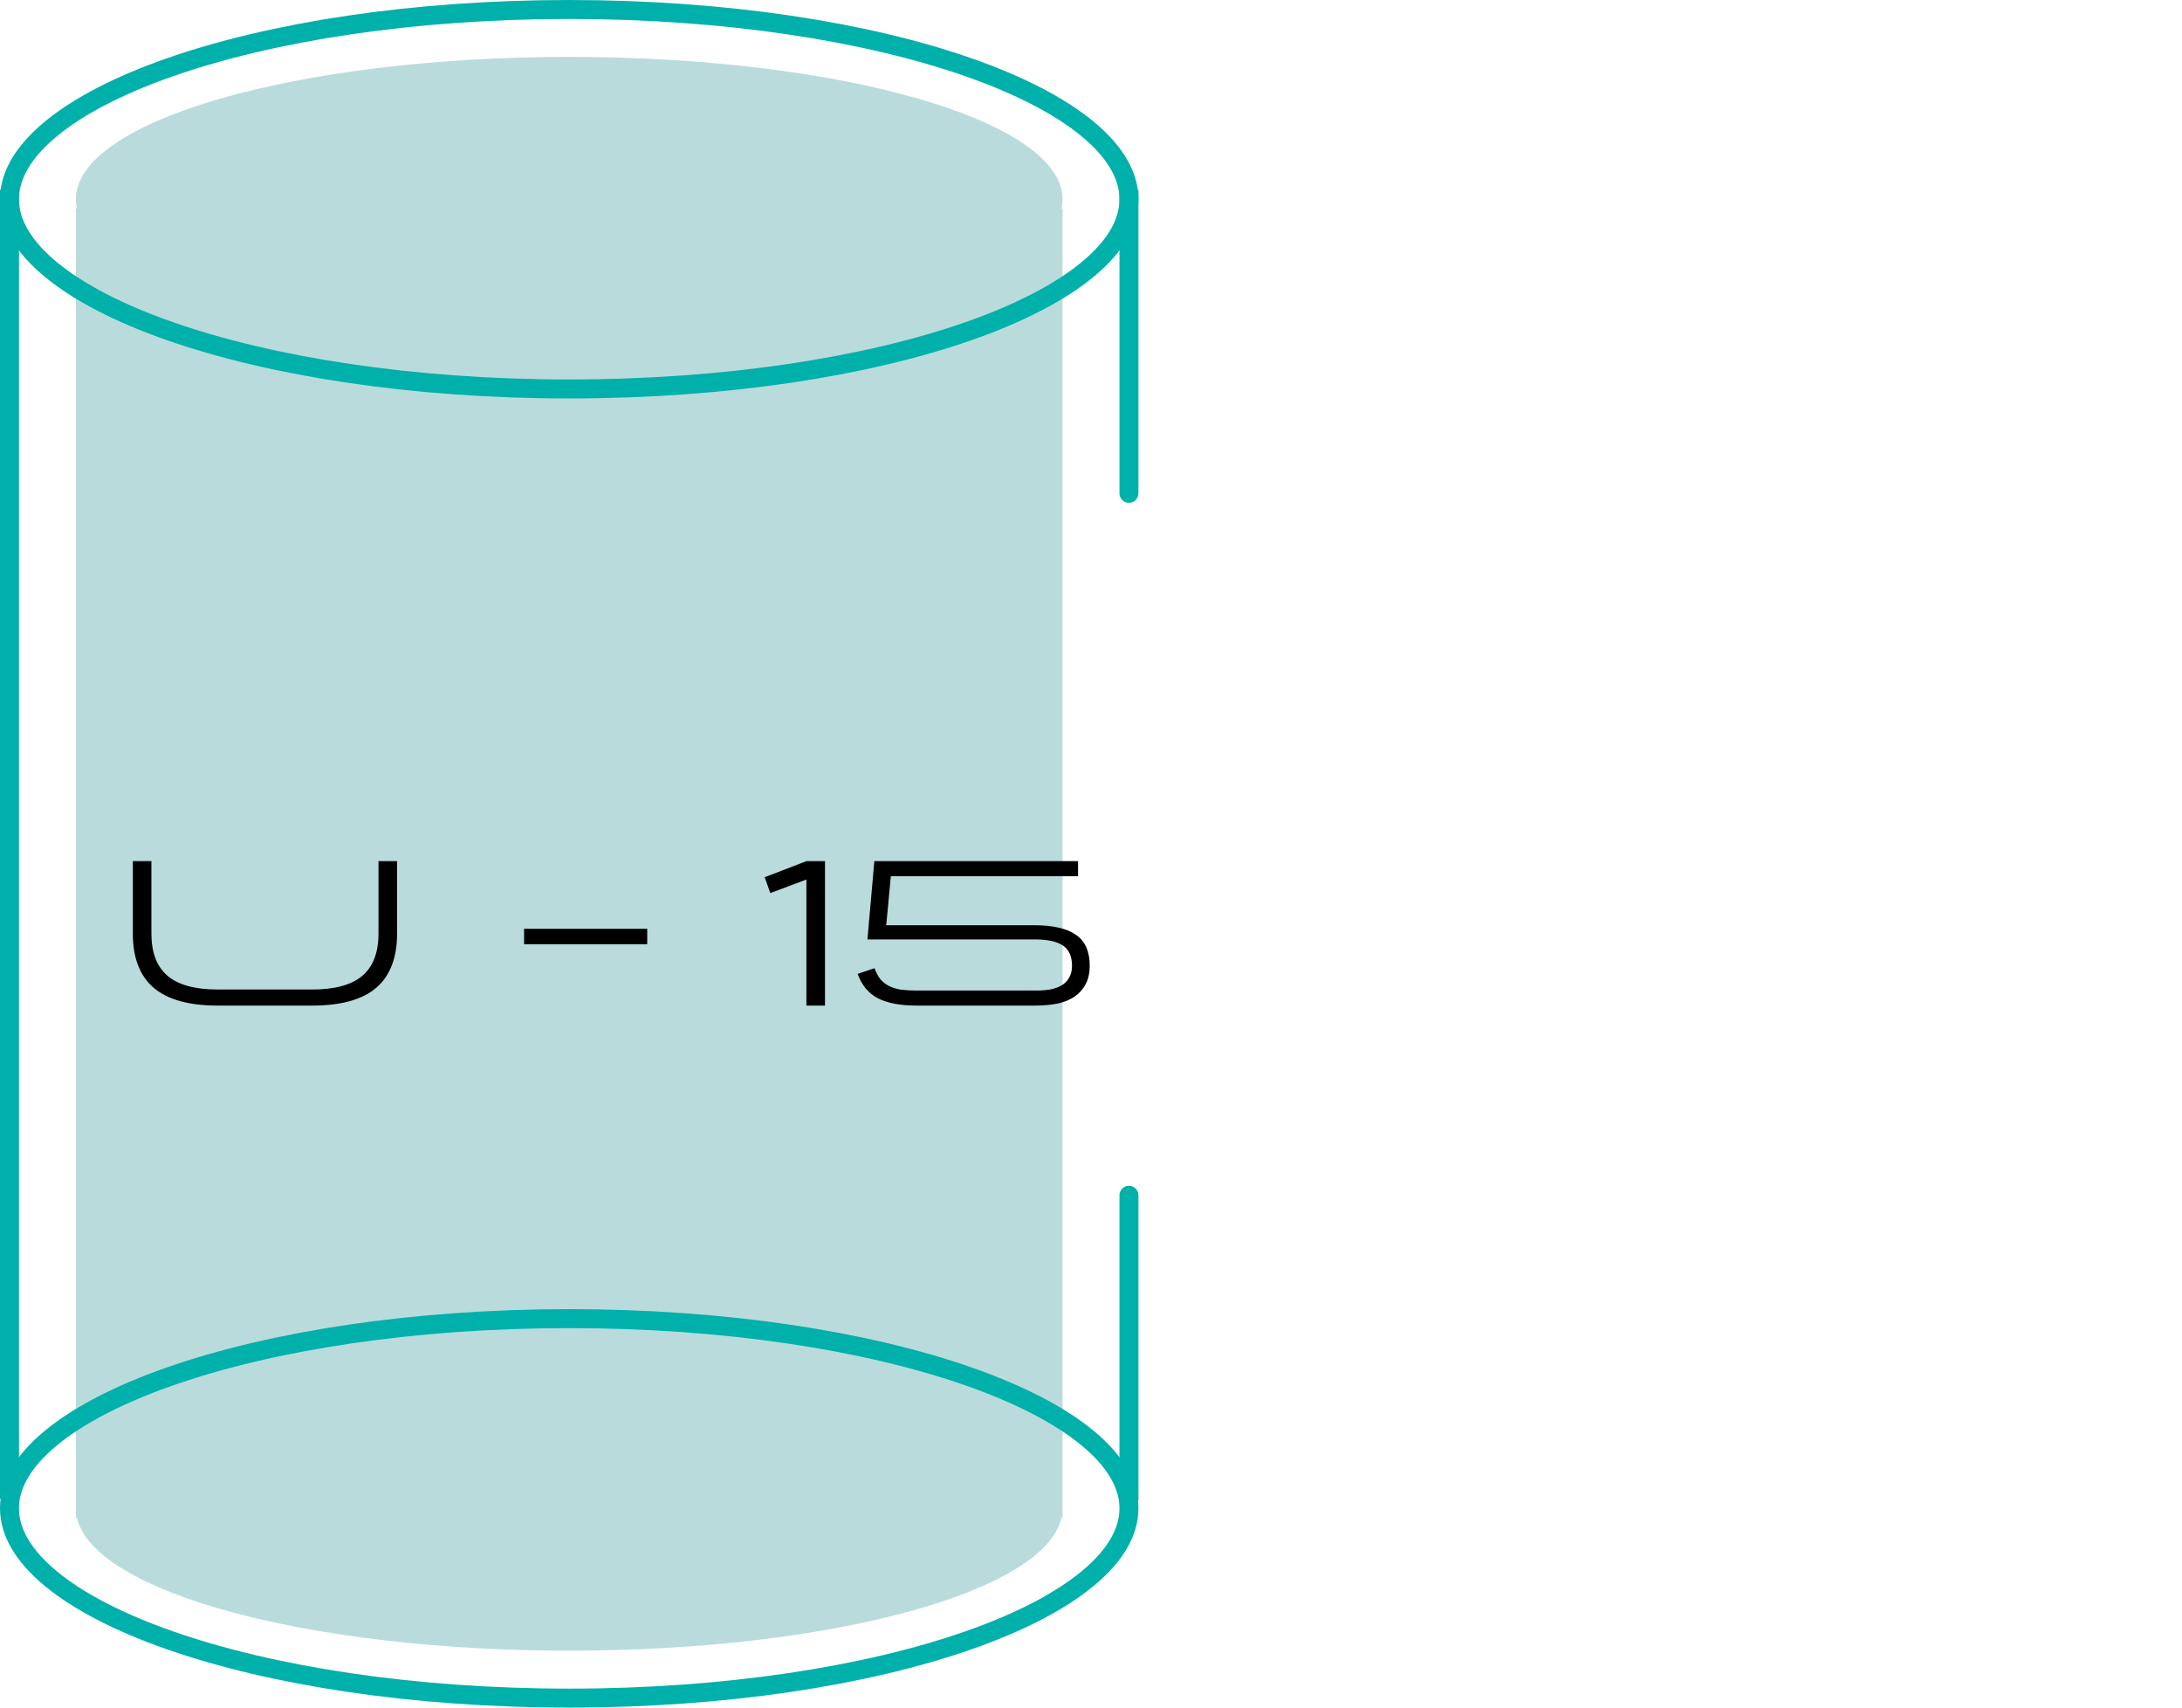 <svg width="115" height="90" viewBox="0 0 115 90" fill="none" xmlns="http://www.w3.org/2000/svg">
<path fill-rule="evenodd" clip-rule="evenodd" d="M56 10.5C56 10.668 55.981 10.835 55.943 11H56V79.5V80H55.943C55.051 83.909 43.777 87 30 87C16.223 87 4.949 83.909 4.057 80H4V79.5V11H4.057C4.019 10.835 4 10.668 4 10.5C4 6.358 15.641 3 30 3C44.359 3 56 6.358 56 10.5Z" fill="#B9DBDB"/>
<path d="M30 0.5C38.243 0.5 45.685 1.67 51.048 3.547C53.731 4.486 55.868 5.594 57.323 6.798C58.782 8.005 59.5 9.259 59.5 10.5C59.5 11.741 58.782 12.995 57.323 14.202C55.868 15.406 53.731 16.514 51.048 17.453C45.685 19.33 38.243 20.5 30 20.5C21.757 20.5 14.315 19.33 8.952 17.453C6.269 16.514 4.132 15.406 2.677 14.202C1.218 12.995 0.5 11.741 0.5 10.5C0.5 9.259 1.218 8.005 2.677 6.798C4.132 5.594 6.269 4.486 8.952 3.547C14.315 1.67 21.757 0.5 30 0.5Z" stroke="#00B0AB"/>
<path d="M30 69.5C38.243 69.5 45.685 70.67 51.048 72.547C53.731 73.486 55.868 74.594 57.323 75.798C58.782 77.005 59.5 78.259 59.5 79.5C59.5 80.741 58.782 81.995 57.323 83.202C55.868 84.406 53.731 85.514 51.048 86.453C45.685 88.33 38.243 89.5 30 89.5C21.757 89.5 14.315 88.33 8.952 86.453C6.269 85.514 4.132 84.406 2.677 83.202C1.218 81.995 0.5 80.741 0.5 79.5C0.5 78.259 1.218 77.005 2.677 75.798C4.132 74.594 6.269 73.486 8.952 72.547C14.315 70.67 21.757 69.5 30 69.5Z" stroke="#00B0AB"/>
<line x1="0.5" y1="10" x2="0.5" y2="79" stroke="#00B0AB"/>
<path d="M59 26C59 26.276 59.224 26.5 59.5 26.5C59.776 26.5 60 26.276 60 26L59 26ZM59 10L59 26L60 26L60 10L59 10Z" fill="#00B0AB"/>
<path d="M59.5 63L59.5 79" stroke="#00B0AB" stroke-linecap="round"/>
<path d="M7.001 49.205V45.388H7.98V49.205C7.98 50.21 8.266 50.954 8.838 51.438C9.41 51.915 10.286 52.153 11.467 52.153H16.461C17.642 52.153 18.518 51.915 19.09 51.438C19.662 50.954 19.948 50.21 19.948 49.205V45.388H20.927V49.205C20.927 50.481 20.56 51.434 19.827 52.065C19.094 52.688 17.972 53 16.461 53H11.467C9.964 53 8.842 52.688 8.101 52.065C7.368 51.434 7.001 50.481 7.001 49.205ZM27.621 49.766V48.952H34.111V49.766H27.621ZM40.301 46.235L42.501 45.388H43.48V53H42.501V46.356L40.598 47.071L40.301 46.235ZM46.092 51.031C46.18 51.273 46.286 51.471 46.411 51.625C46.543 51.772 46.697 51.889 46.873 51.977C47.056 52.065 47.265 52.127 47.5 52.164C47.742 52.193 48.013 52.208 48.314 52.208H54.606C54.87 52.208 55.115 52.19 55.343 52.153C55.57 52.109 55.768 52.039 55.937 51.944C56.113 51.841 56.248 51.706 56.344 51.537C56.446 51.368 56.498 51.156 56.498 50.899C56.498 50.4 56.336 50.045 56.014 49.832C55.698 49.619 55.203 49.513 54.529 49.513H45.718L46.081 45.388H56.817V46.18H46.95L46.708 48.765H54.485C55.489 48.765 56.23 48.934 56.707 49.271C57.191 49.601 57.433 50.144 57.433 50.899C57.433 51.273 57.363 51.592 57.224 51.856C57.092 52.12 56.901 52.34 56.652 52.516C56.41 52.685 56.113 52.809 55.761 52.89C55.409 52.963 55.013 53 54.573 53H48.314C47.448 53 46.766 52.872 46.268 52.615C45.769 52.351 45.413 51.922 45.201 51.328L46.092 51.031Z" fill="black"/>
</svg>
